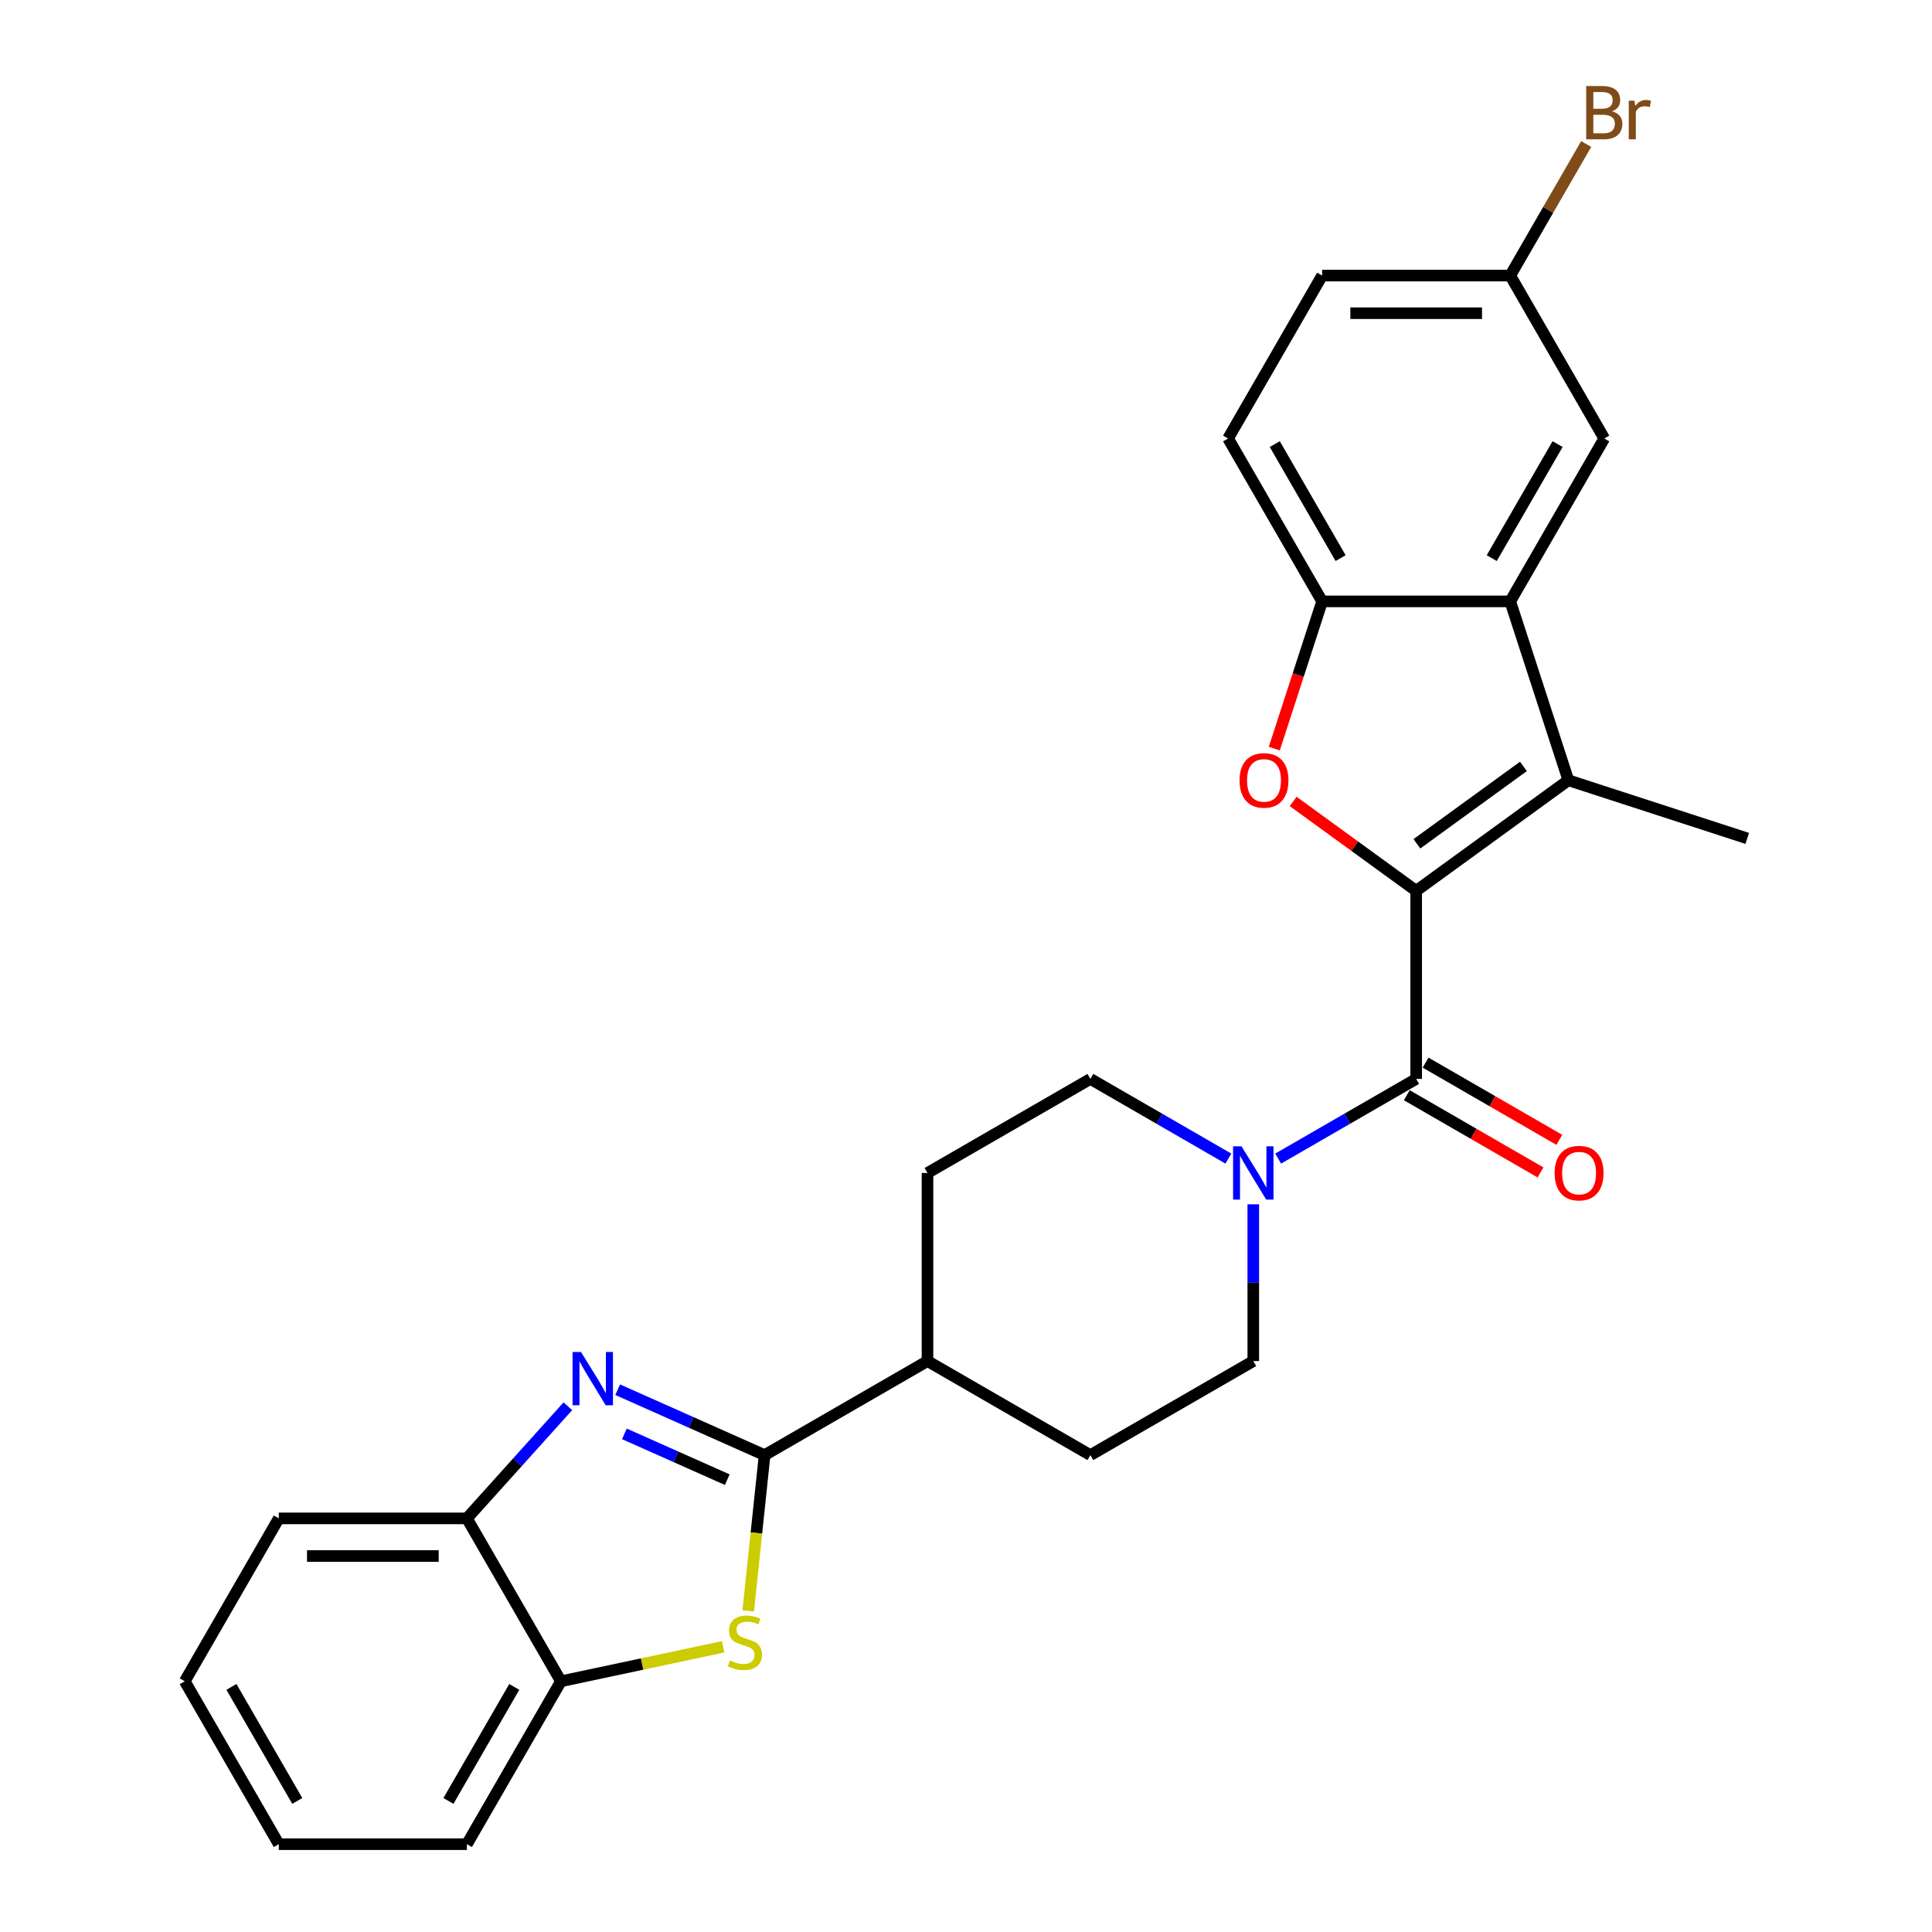 <?xml version='1.0' encoding='iso-8859-1'?>
<svg version='1.1' baseProfile='full'
              xmlns='http://www.w3.org/2000/svg'
                      xmlns:rdkit='http://www.rdkit.org/xml'
                      xmlns:xlink='http://www.w3.org/1999/xlink'
                  xml:space='preserve'
width='1000px' height='1000px' viewBox='0 0 1000 1000'>
<!-- END OF HEADER -->
<rect style='opacity:1.0;fill:#FFFFFF;stroke:none' width='1000' height='1000' x='0' y='0'> </rect>
<path class='bond-0' d='M 733.013,461.088 L 811.778,403.863' style='fill:none;fill-rule:evenodd;stroke:#000000;stroke-width:6px;stroke-linecap:butt;stroke-linejoin:miter;stroke-opacity:1' />
<path class='bond-0' d='M 733.382,436.752 L 788.518,396.694' style='fill:none;fill-rule:evenodd;stroke:#000000;stroke-width:6px;stroke-linecap:butt;stroke-linejoin:miter;stroke-opacity:1' />
<path class='bond-1' d='M 733.013,461.088 L 701.176,437.957' style='fill:none;fill-rule:evenodd;stroke:#000000;stroke-width:6px;stroke-linecap:butt;stroke-linejoin:miter;stroke-opacity:1' />
<path class='bond-1' d='M 701.176,437.957 L 669.339,414.827' style='fill:none;fill-rule:evenodd;stroke:#FF0000;stroke-width:6px;stroke-linecap:butt;stroke-linejoin:miter;stroke-opacity:1' />
<path class='bond-3' d='M 733.013,461.088 L 733.013,558.447' style='fill:none;fill-rule:evenodd;stroke:#000000;stroke-width:6px;stroke-linecap:butt;stroke-linejoin:miter;stroke-opacity:1' />
<path class='bond-6' d='M 811.778,403.863 L 781.692,311.269' style='fill:none;fill-rule:evenodd;stroke:#000000;stroke-width:6px;stroke-linecap:butt;stroke-linejoin:miter;stroke-opacity:1' />
<path class='bond-20' d='M 811.778,403.863 L 904.371,433.948' style='fill:none;fill-rule:evenodd;stroke:#000000;stroke-width:6px;stroke-linecap:butt;stroke-linejoin:miter;stroke-opacity:1' />
<path class='bond-8' d='M 659.569,387.487 L 671.951,349.378' style='fill:none;fill-rule:evenodd;stroke:#FF0000;stroke-width:6px;stroke-linecap:butt;stroke-linejoin:miter;stroke-opacity:1' />
<path class='bond-8' d='M 671.951,349.378 L 684.334,311.269' style='fill:none;fill-rule:evenodd;stroke:#000000;stroke-width:6px;stroke-linecap:butt;stroke-linejoin:miter;stroke-opacity:1' />
<path class='bond-2' d='M 395.754,753.164 L 480.068,704.484' style='fill:none;fill-rule:evenodd;stroke:#000000;stroke-width:6px;stroke-linecap:butt;stroke-linejoin:miter;stroke-opacity:1' />
<path class='bond-4' d='M 395.754,753.164 L 357.728,736.234' style='fill:none;fill-rule:evenodd;stroke:#000000;stroke-width:6px;stroke-linecap:butt;stroke-linejoin:miter;stroke-opacity:1' />
<path class='bond-4' d='M 357.728,736.234 L 319.702,719.303' style='fill:none;fill-rule:evenodd;stroke:#0000FF;stroke-width:6px;stroke-linecap:butt;stroke-linejoin:miter;stroke-opacity:1' />
<path class='bond-4' d='M 376.426,765.873 L 349.808,754.022' style='fill:none;fill-rule:evenodd;stroke:#000000;stroke-width:6px;stroke-linecap:butt;stroke-linejoin:miter;stroke-opacity:1' />
<path class='bond-4' d='M 349.808,754.022 L 323.19,742.171' style='fill:none;fill-rule:evenodd;stroke:#0000FF;stroke-width:6px;stroke-linecap:butt;stroke-linejoin:miter;stroke-opacity:1' />
<path class='bond-5' d='M 395.754,753.164 L 391.516,793.486' style='fill:none;fill-rule:evenodd;stroke:#000000;stroke-width:6px;stroke-linecap:butt;stroke-linejoin:miter;stroke-opacity:1' />
<path class='bond-5' d='M 391.516,793.486 L 387.278,833.808' style='fill:none;fill-rule:evenodd;stroke:#CCCC00;stroke-width:6px;stroke-linecap:butt;stroke-linejoin:miter;stroke-opacity:1' />
<path class='bond-7' d='M 733.013,558.447 L 697.301,579.065' style='fill:none;fill-rule:evenodd;stroke:#000000;stroke-width:6px;stroke-linecap:butt;stroke-linejoin:miter;stroke-opacity:1' />
<path class='bond-7' d='M 697.301,579.065 L 661.588,599.684' style='fill:none;fill-rule:evenodd;stroke:#0000FF;stroke-width:6px;stroke-linecap:butt;stroke-linejoin:miter;stroke-opacity:1' />
<path class='bond-13' d='M 728.145,566.878 L 762.757,586.862' style='fill:none;fill-rule:evenodd;stroke:#000000;stroke-width:6px;stroke-linecap:butt;stroke-linejoin:miter;stroke-opacity:1' />
<path class='bond-13' d='M 762.757,586.862 L 797.369,606.845' style='fill:none;fill-rule:evenodd;stroke:#FF0000;stroke-width:6px;stroke-linecap:butt;stroke-linejoin:miter;stroke-opacity:1' />
<path class='bond-13' d='M 737.881,550.015 L 772.493,569.999' style='fill:none;fill-rule:evenodd;stroke:#000000;stroke-width:6px;stroke-linecap:butt;stroke-linejoin:miter;stroke-opacity:1' />
<path class='bond-13' d='M 772.493,569.999 L 807.105,589.982' style='fill:none;fill-rule:evenodd;stroke:#FF0000;stroke-width:6px;stroke-linecap:butt;stroke-linejoin:miter;stroke-opacity:1' />
<path class='bond-9' d='M 293.922,727.88 L 267.794,756.898' style='fill:none;fill-rule:evenodd;stroke:#0000FF;stroke-width:6px;stroke-linecap:butt;stroke-linejoin:miter;stroke-opacity:1' />
<path class='bond-9' d='M 267.794,756.898 L 241.667,785.916' style='fill:none;fill-rule:evenodd;stroke:#000000;stroke-width:6px;stroke-linecap:butt;stroke-linejoin:miter;stroke-opacity:1' />
<path class='bond-10' d='M 374.303,852.385 L 332.324,861.308' style='fill:none;fill-rule:evenodd;stroke:#CCCC00;stroke-width:6px;stroke-linecap:butt;stroke-linejoin:miter;stroke-opacity:1' />
<path class='bond-10' d='M 332.324,861.308 L 290.346,870.231' style='fill:none;fill-rule:evenodd;stroke:#000000;stroke-width:6px;stroke-linecap:butt;stroke-linejoin:miter;stroke-opacity:1' />
<path class='bond-12' d='M 781.692,311.269 L 830.371,226.954' style='fill:none;fill-rule:evenodd;stroke:#000000;stroke-width:6px;stroke-linecap:butt;stroke-linejoin:miter;stroke-opacity:1' />
<path class='bond-12' d='M 772.131,288.886 L 806.206,229.866' style='fill:none;fill-rule:evenodd;stroke:#000000;stroke-width:6px;stroke-linecap:butt;stroke-linejoin:miter;stroke-opacity:1' />
<path class='bond-27' d='M 781.692,311.269 L 684.334,311.269' style='fill:none;fill-rule:evenodd;stroke:#000000;stroke-width:6px;stroke-linecap:butt;stroke-linejoin:miter;stroke-opacity:1' />
<path class='bond-14' d='M 635.808,599.684 L 600.096,579.065' style='fill:none;fill-rule:evenodd;stroke:#0000FF;stroke-width:6px;stroke-linecap:butt;stroke-linejoin:miter;stroke-opacity:1' />
<path class='bond-14' d='M 600.096,579.065 L 564.383,558.447' style='fill:none;fill-rule:evenodd;stroke:#000000;stroke-width:6px;stroke-linecap:butt;stroke-linejoin:miter;stroke-opacity:1' />
<path class='bond-15' d='M 648.698,623.346 L 648.698,663.915' style='fill:none;fill-rule:evenodd;stroke:#0000FF;stroke-width:6px;stroke-linecap:butt;stroke-linejoin:miter;stroke-opacity:1' />
<path class='bond-15' d='M 648.698,663.915 L 648.698,704.484' style='fill:none;fill-rule:evenodd;stroke:#000000;stroke-width:6px;stroke-linecap:butt;stroke-linejoin:miter;stroke-opacity:1' />
<path class='bond-16' d='M 684.334,311.269 L 635.655,226.954' style='fill:none;fill-rule:evenodd;stroke:#000000;stroke-width:6px;stroke-linecap:butt;stroke-linejoin:miter;stroke-opacity:1' />
<path class='bond-16' d='M 693.895,288.886 L 659.819,229.866' style='fill:none;fill-rule:evenodd;stroke:#000000;stroke-width:6px;stroke-linecap:butt;stroke-linejoin:miter;stroke-opacity:1' />
<path class='bond-23' d='M 241.667,785.916 L 144.308,785.916' style='fill:none;fill-rule:evenodd;stroke:#000000;stroke-width:6px;stroke-linecap:butt;stroke-linejoin:miter;stroke-opacity:1' />
<path class='bond-23' d='M 227.063,805.387 L 158.912,805.387' style='fill:none;fill-rule:evenodd;stroke:#000000;stroke-width:6px;stroke-linecap:butt;stroke-linejoin:miter;stroke-opacity:1' />
<path class='bond-30' d='M 241.667,785.916 L 290.346,870.231' style='fill:none;fill-rule:evenodd;stroke:#000000;stroke-width:6px;stroke-linecap:butt;stroke-linejoin:miter;stroke-opacity:1' />
<path class='bond-24' d='M 290.346,870.231 L 241.667,954.545' style='fill:none;fill-rule:evenodd;stroke:#000000;stroke-width:6px;stroke-linecap:butt;stroke-linejoin:miter;stroke-opacity:1' />
<path class='bond-24' d='M 266.181,873.142 L 232.106,932.162' style='fill:none;fill-rule:evenodd;stroke:#000000;stroke-width:6px;stroke-linecap:butt;stroke-linejoin:miter;stroke-opacity:1' />
<path class='bond-11' d='M 480.068,704.484 L 564.383,753.164' style='fill:none;fill-rule:evenodd;stroke:#000000;stroke-width:6px;stroke-linecap:butt;stroke-linejoin:miter;stroke-opacity:1' />
<path class='bond-28' d='M 480.068,704.484 L 480.068,607.126' style='fill:none;fill-rule:evenodd;stroke:#000000;stroke-width:6px;stroke-linecap:butt;stroke-linejoin:miter;stroke-opacity:1' />
<path class='bond-19' d='M 830.371,226.954 L 781.692,142.64' style='fill:none;fill-rule:evenodd;stroke:#000000;stroke-width:6px;stroke-linecap:butt;stroke-linejoin:miter;stroke-opacity:1' />
<path class='bond-17' d='M 564.383,558.447 L 480.068,607.126' style='fill:none;fill-rule:evenodd;stroke:#000000;stroke-width:6px;stroke-linecap:butt;stroke-linejoin:miter;stroke-opacity:1' />
<path class='bond-18' d='M 648.698,704.484 L 564.383,753.164' style='fill:none;fill-rule:evenodd;stroke:#000000;stroke-width:6px;stroke-linecap:butt;stroke-linejoin:miter;stroke-opacity:1' />
<path class='bond-21' d='M 635.655,226.954 L 684.334,142.64' style='fill:none;fill-rule:evenodd;stroke:#000000;stroke-width:6px;stroke-linecap:butt;stroke-linejoin:miter;stroke-opacity:1' />
<path class='bond-22' d='M 781.692,142.64 L 801.349,108.592' style='fill:none;fill-rule:evenodd;stroke:#000000;stroke-width:6px;stroke-linecap:butt;stroke-linejoin:miter;stroke-opacity:1' />
<path class='bond-22' d='M 801.349,108.592 L 821.007,74.545' style='fill:none;fill-rule:evenodd;stroke:#7F4C19;stroke-width:6px;stroke-linecap:butt;stroke-linejoin:miter;stroke-opacity:1' />
<path class='bond-29' d='M 781.692,142.64 L 684.334,142.64' style='fill:none;fill-rule:evenodd;stroke:#000000;stroke-width:6px;stroke-linecap:butt;stroke-linejoin:miter;stroke-opacity:1' />
<path class='bond-29' d='M 767.088,162.111 L 698.937,162.111' style='fill:none;fill-rule:evenodd;stroke:#000000;stroke-width:6px;stroke-linecap:butt;stroke-linejoin:miter;stroke-opacity:1' />
<path class='bond-26' d='M 144.308,785.916 L 95.629,870.231' style='fill:none;fill-rule:evenodd;stroke:#000000;stroke-width:6px;stroke-linecap:butt;stroke-linejoin:miter;stroke-opacity:1' />
<path class='bond-25' d='M 241.667,954.545 L 144.308,954.545' style='fill:none;fill-rule:evenodd;stroke:#000000;stroke-width:6px;stroke-linecap:butt;stroke-linejoin:miter;stroke-opacity:1' />
<path class='bond-31' d='M 144.308,954.545 L 95.629,870.231' style='fill:none;fill-rule:evenodd;stroke:#000000;stroke-width:6px;stroke-linecap:butt;stroke-linejoin:miter;stroke-opacity:1' />
<path class='bond-31' d='M 153.869,932.162 L 119.794,873.142' style='fill:none;fill-rule:evenodd;stroke:#000000;stroke-width:6px;stroke-linecap:butt;stroke-linejoin:miter;stroke-opacity:1' />
<path  class='atom-2' d='M 641.592 403.94
Q 641.592 397.32, 644.863 393.62
Q 648.134 389.921, 654.248 389.921
Q 660.362 389.921, 663.634 393.62
Q 666.905 397.32, 666.905 403.94
Q 666.905 410.639, 663.595 414.455
Q 660.285 418.233, 654.248 418.233
Q 648.173 418.233, 644.863 414.455
Q 641.592 410.678, 641.592 403.94
M 654.248 415.117
Q 658.454 415.117, 660.713 412.313
Q 663.011 409.47, 663.011 403.94
Q 663.011 398.527, 660.713 395.801
Q 658.454 393.036, 654.248 393.036
Q 650.042 393.036, 647.745 395.762
Q 645.486 398.488, 645.486 403.94
Q 645.486 409.509, 647.745 412.313
Q 650.042 415.117, 654.248 415.117
' fill='#FF0000'/>
<path  class='atom-5' d='M 300.718 699.778
L 309.752 714.382
Q 310.648 715.823, 312.089 718.432
Q 313.53 721.042, 313.608 721.197
L 313.608 699.778
L 317.269 699.778
L 317.269 727.35
L 313.491 727.35
L 303.794 711.384
Q 302.665 709.514, 301.458 707.372
Q 300.289 705.231, 299.939 704.568
L 299.939 727.35
L 296.356 727.35
L 296.356 699.778
L 300.718 699.778
' fill='#0000FF'/>
<path  class='atom-6' d='M 377.788 859.452
Q 378.1 859.569, 379.385 860.114
Q 380.67 860.659, 382.072 861.01
Q 383.513 861.321, 384.915 861.321
Q 387.524 861.321, 389.043 860.075
Q 390.562 858.79, 390.562 856.57
Q 390.562 855.051, 389.783 854.117
Q 389.043 853.182, 387.874 852.676
Q 386.706 852.169, 384.759 851.585
Q 382.306 850.845, 380.826 850.144
Q 379.385 849.443, 378.333 847.964
Q 377.321 846.484, 377.321 843.991
Q 377.321 840.525, 379.657 838.384
Q 382.033 836.242, 386.706 836.242
Q 389.9 836.242, 393.521 837.76
L 392.626 840.759
Q 389.315 839.396, 386.823 839.396
Q 384.136 839.396, 382.656 840.525
Q 381.176 841.616, 381.215 843.524
Q 381.215 845.004, 381.955 845.9
Q 382.734 846.795, 383.824 847.302
Q 384.954 847.808, 386.823 848.392
Q 389.315 849.171, 390.795 849.95
Q 392.275 850.729, 393.327 852.325
Q 394.417 853.883, 394.417 856.57
Q 394.417 860.387, 391.847 862.451
Q 389.315 864.476, 385.071 864.476
Q 382.617 864.476, 380.748 863.93
Q 378.918 863.424, 376.737 862.528
L 377.788 859.452
' fill='#CCCC00'/>
<path  class='atom-8' d='M 642.603 593.34
L 651.638 607.944
Q 652.534 609.385, 653.975 611.994
Q 655.416 614.603, 655.494 614.759
L 655.494 593.34
L 659.154 593.34
L 659.154 620.912
L 655.377 620.912
L 645.68 604.945
Q 644.551 603.076, 643.343 600.934
Q 642.175 598.792, 641.825 598.13
L 641.825 620.912
L 638.242 620.912
L 638.242 593.34
L 642.603 593.34
' fill='#0000FF'/>
<path  class='atom-14' d='M 804.671 607.204
Q 804.671 600.584, 807.942 596.884
Q 811.214 593.184, 817.328 593.184
Q 823.442 593.184, 826.713 596.884
Q 829.984 600.584, 829.984 607.204
Q 829.984 613.902, 826.674 617.719
Q 823.364 621.496, 817.328 621.496
Q 811.253 621.496, 807.942 617.719
Q 804.671 613.941, 804.671 607.204
M 817.328 618.381
Q 821.534 618.381, 823.792 615.577
Q 826.09 612.734, 826.09 607.204
Q 826.09 601.791, 823.792 599.065
Q 821.534 596.3, 817.328 596.3
Q 813.122 596.3, 810.824 599.026
Q 808.566 601.752, 808.566 607.204
Q 808.566 612.773, 810.824 615.577
Q 813.122 618.381, 817.328 618.381
' fill='#FF0000'/>
<path  class='atom-23' d='M 834.402 57.624
Q 837.05 58.364, 838.374 59.999
Q 839.737 61.596, 839.737 63.971
Q 839.737 67.788, 837.284 69.969
Q 834.869 72.111, 830.274 72.111
L 821.005 72.111
L 821.005 44.539
L 829.145 44.539
Q 833.857 44.539, 836.232 46.447
Q 838.608 48.355, 838.608 51.86
Q 838.608 56.027, 834.402 57.624
M 824.705 47.654
L 824.705 56.3
L 829.145 56.3
Q 831.871 56.3, 833.273 55.209
Q 834.713 54.08, 834.713 51.86
Q 834.713 47.654, 829.145 47.654
L 824.705 47.654
M 830.274 68.995
Q 832.961 68.995, 834.402 67.71
Q 835.843 66.425, 835.843 63.971
Q 835.843 61.713, 834.246 60.583
Q 832.688 59.415, 829.69 59.415
L 824.705 59.415
L 824.705 68.995
L 830.274 68.995
' fill='#7F4C19'/>
<path  class='atom-23' d='M 846.007 52.094
L 846.435 54.859
Q 848.538 51.743, 851.965 51.743
Q 853.056 51.743, 854.536 52.133
L 853.952 55.404
Q 852.277 55.014, 851.342 55.014
Q 849.707 55.014, 848.616 55.677
Q 847.565 56.3, 846.708 57.819
L 846.708 72.111
L 843.047 72.111
L 843.047 52.094
L 846.007 52.094
' fill='#7F4C19'/>
</svg>
